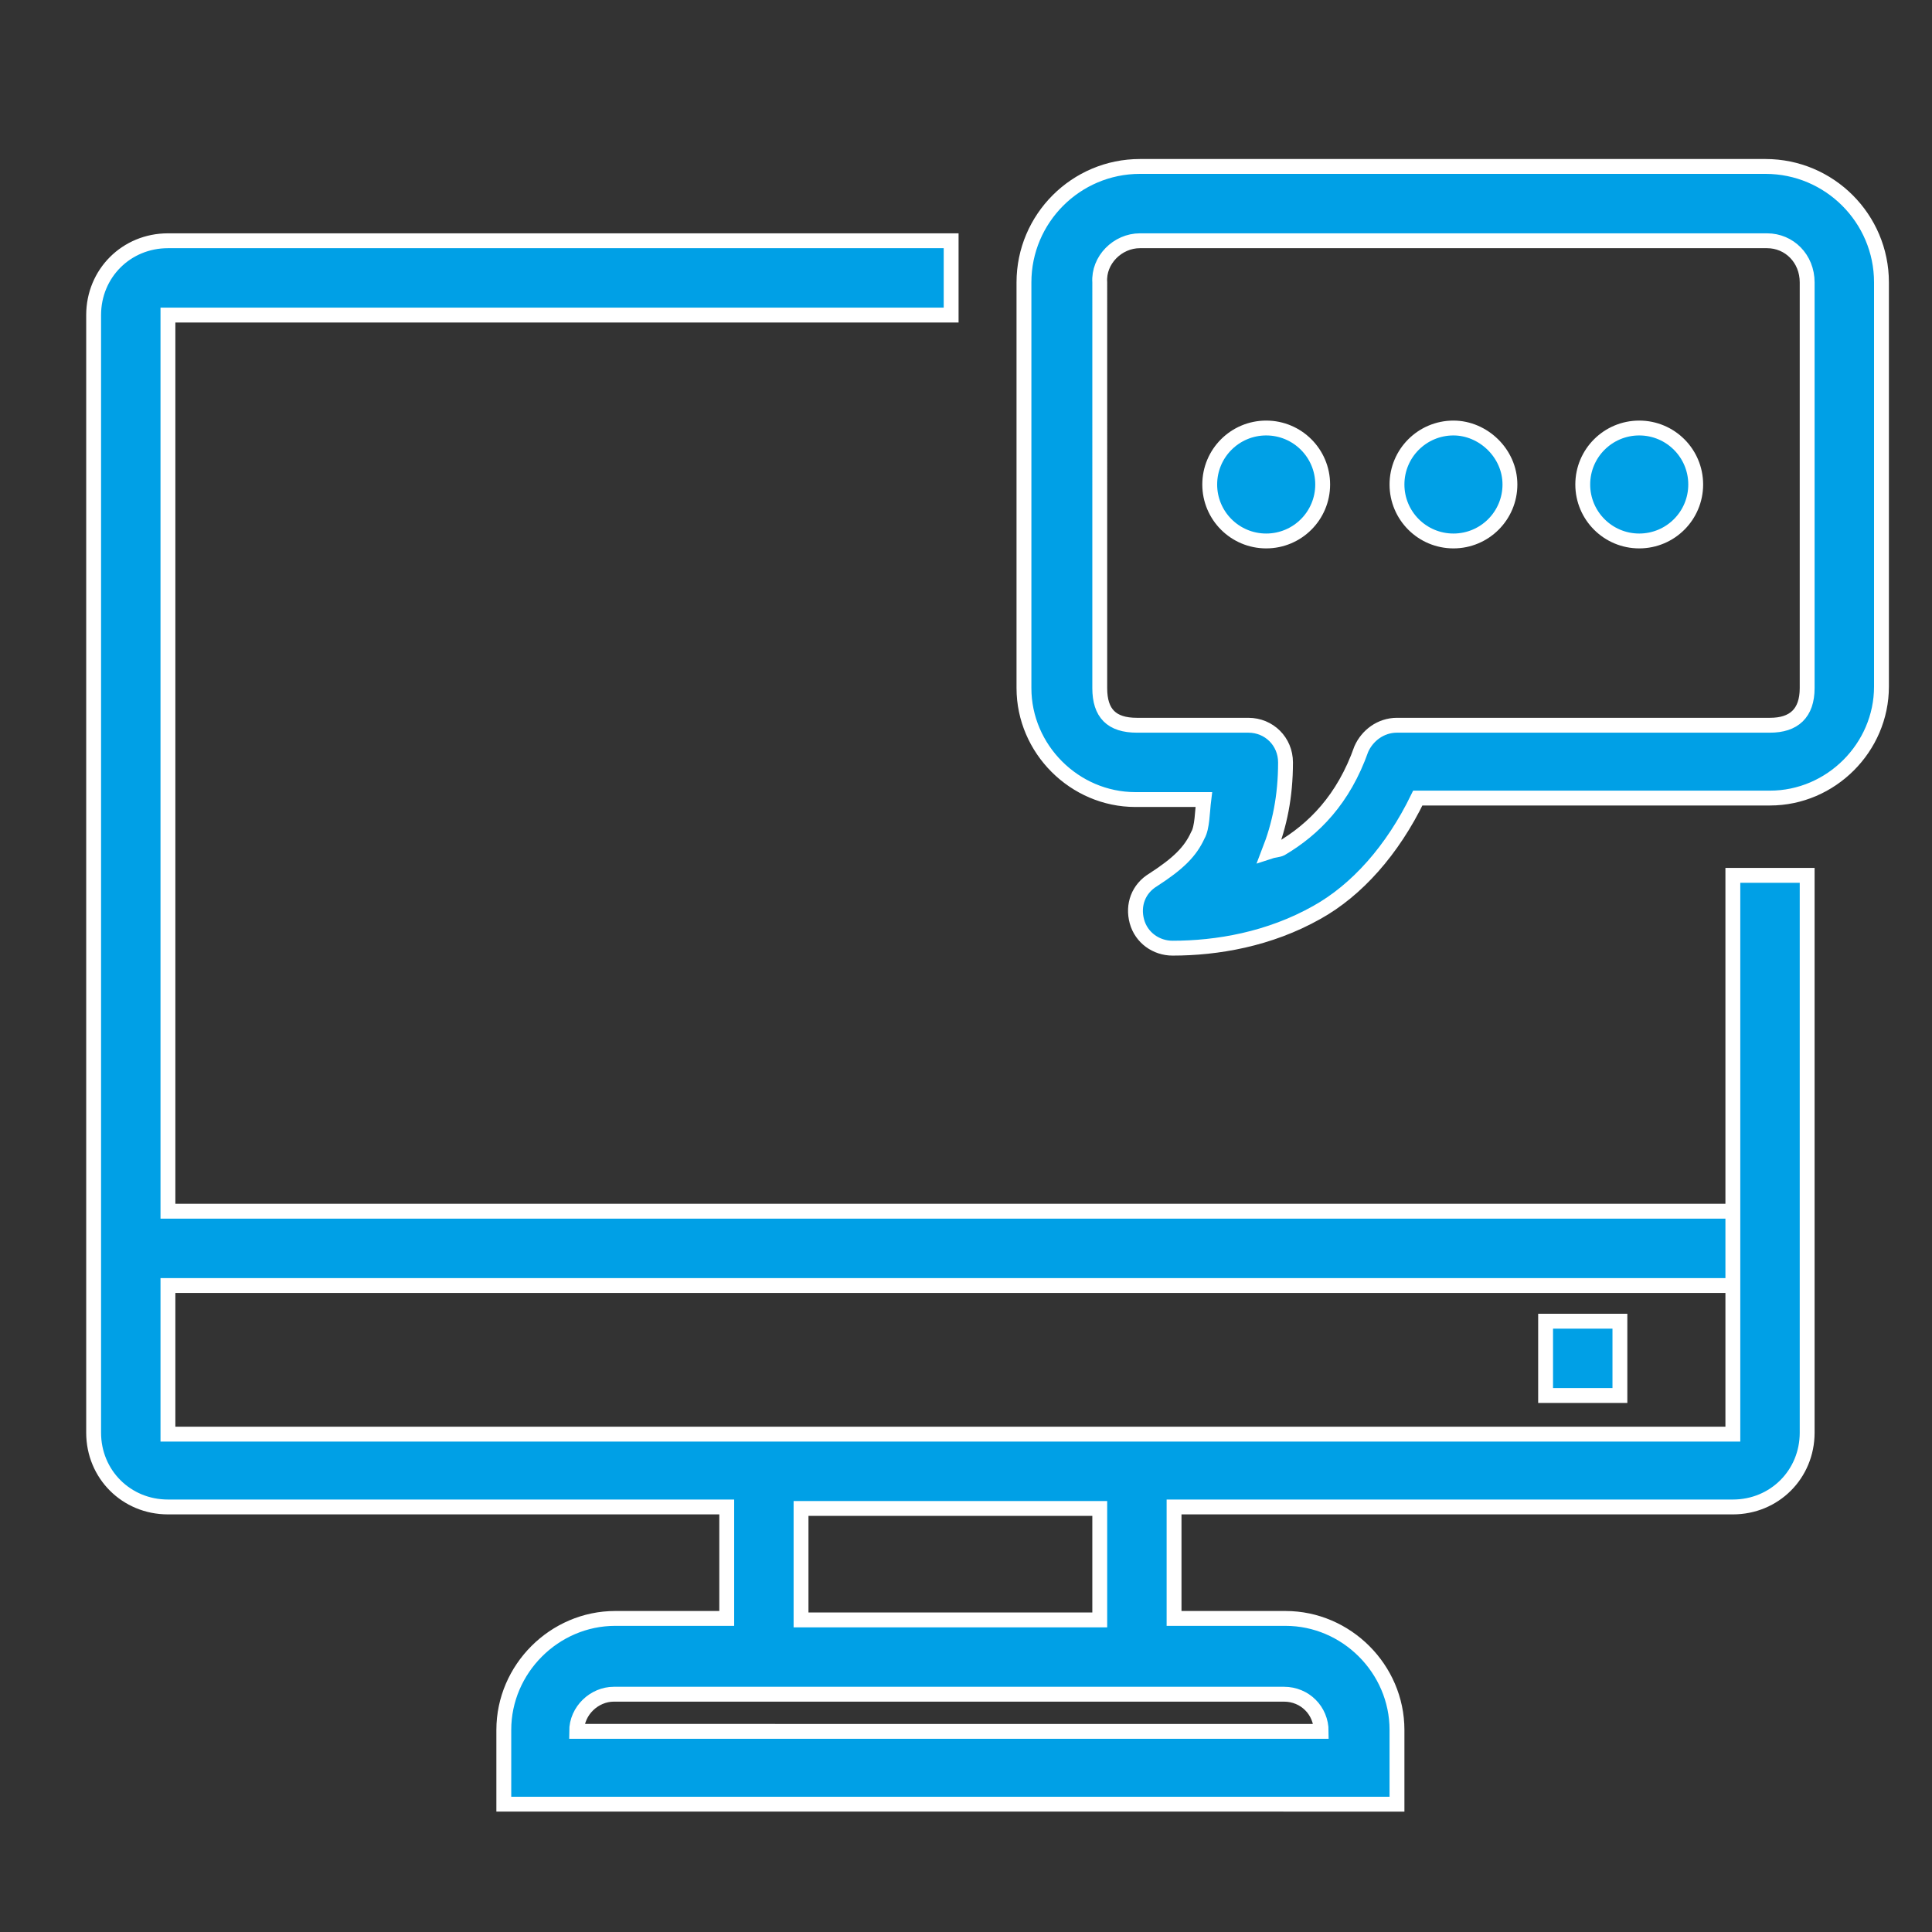 <?xml version="1.0" encoding="utf-8"?>
<!-- Generator: Adobe Illustrator 25.4.1, SVG Export Plug-In . SVG Version: 6.00 Build 0)  -->
<svg version="1.1" id="Livello_1" xmlns="http://www.w3.org/2000/svg" xmlns:xlink="http://www.w3.org/1999/xlink" x="0px" y="0px"
	 viewBox="0 0 130 130" style="enable-background:new 0 0 130 130;" xml:space="preserve">
<rect x="0" y="0" width="130" height="130" fill="#333333" stroke="none"/>
<style type="text/css">
	.st0{fill:#00A0E6;stroke:#FFFFFF;stroke-miterlimit:10;}
</style>
<g id="surface122314958">
	<path class="st0" d="M76.7,11.2c-4.3,0-7.8,3.5-7.8,7.8v27.3c0,4.1,3.4,7.5,7.5,7.5h4.6c-0.1,0.8-0.1,1.9-0.4,2.4
		c-0.5,1.1-1.3,1.9-3,3c-1,0.6-1.4,1.7-1.1,2.8c0.3,1.1,1.3,1.8,2.4,1.8c3,0,6.5-0.6,9.7-2.4c2.7-1.5,5.1-4.2,6.8-7.7h23.7
		c4.1,0,7.5-3.4,7.5-7.5V19c0-4.3-3.5-7.8-7.8-7.8H76.7z M11.3,16.2c-2.8,0-5,2.2-5,5v75.2c0,2.8,2.2,5,5,5h37.6v7.5h-7.5
		c-4.1,0-7.5,3.4-7.5,7.5v5H94v-5c0-4.1-3.4-7.5-7.5-7.5H79v-7.5h37.6c2.8,0,5-2.2,5-5V58.9h-5l0,37.6H11.3v-10h105.3v-5H11.3V21.2
		h52.7v-5H11.3z M76.7,16.2h42.2c1.5,0,2.7,1.2,2.7,2.8v27.3c0,1.7-0.9,2.5-2.5,2.5H94c-1.1,0-2,0.7-2.4,1.6
		c-1.2,3.4-3.2,5.4-5.4,6.7c-0.2,0.1-0.5,0.1-0.8,0.2c0.7-1.8,1.1-3.7,1.1-6c0-1.4-1.1-2.5-2.5-2.5h-7.5c-1.7,0-2.5-0.8-2.5-2.5V19
		C73.9,17.5,75.2,16.2,76.7,16.2z M85.2,28.8c-2.1,0-3.8,1.7-3.8,3.8s1.7,3.8,3.8,3.8c2.1,0,3.8-1.7,3.8-3.8S87.3,28.8,85.2,28.8z
		 M97.8,28.8c-2.1,0-3.8,1.7-3.8,3.8s1.7,3.8,3.8,3.8c2.1,0,3.8-1.7,3.8-3.8S99.8,28.8,97.8,28.8z M110.3,28.8
		c-2.1,0-3.8,1.7-3.8,3.8s1.7,3.8,3.8,3.8c2.1,0,3.8-1.7,3.8-3.8S112.4,28.8,110.3,28.8z M104,88.9v5h5v-5H104z M53.9,101.5h20.1
		v7.5H53.9V101.5z M41.3,114h45.1c1.4,0,2.5,1.1,2.5,2.5H38.8C38.8,115.1,40,114,41.3,114z"/>
</g>
</svg>
